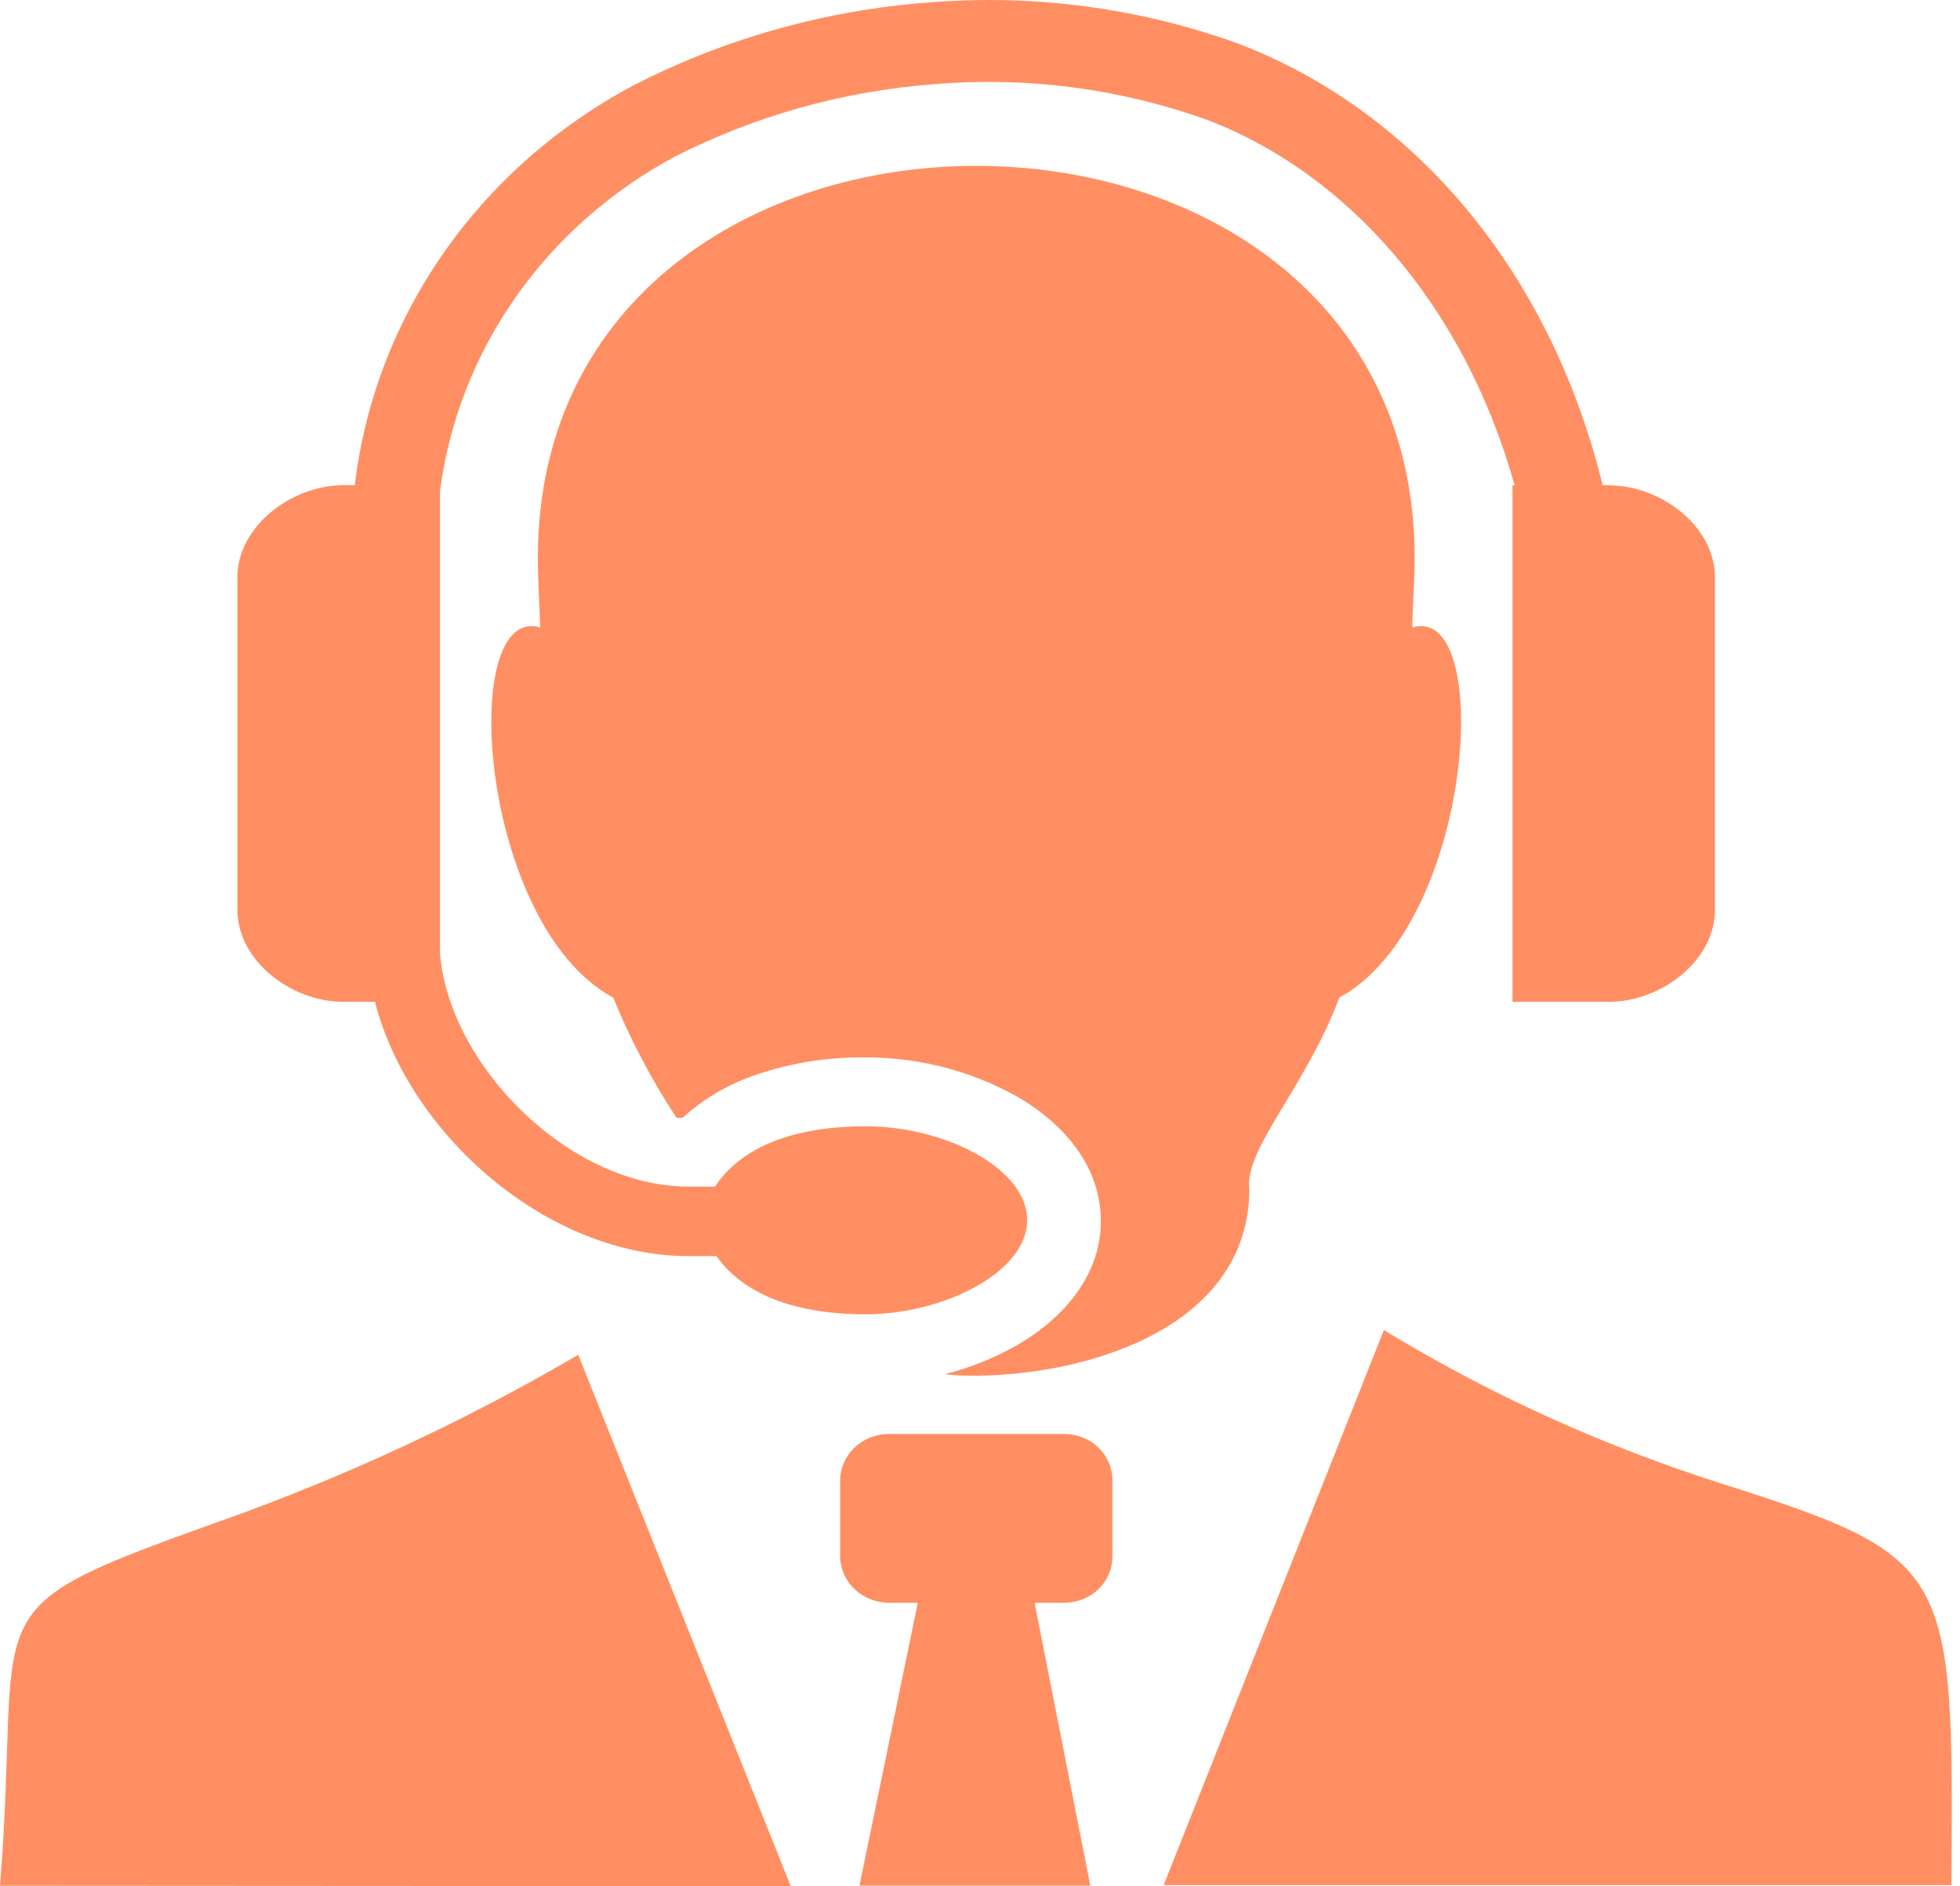 <svg width="80" height="77" viewBox="0 0 80 77" fill="none" xmlns="http://www.w3.org/2000/svg">
<path fill-rule="evenodd" clip-rule="evenodd" d="M27.576 45.578C26.572 44.038 25.719 42.413 25.026 40.724C19.541 37.767 18.665 24.618 22.045 25.614C22.045 25.119 21.953 23.735 21.953 22.783C21.953 1.44 57.741 1.428 57.741 22.783C57.741 23.76 57.636 25.119 57.649 25.614C61.023 24.599 60.147 37.748 54.668 40.724C53.275 44.419 50.791 46.9 50.994 48.523C50.994 54.092 44.606 56.109 39.88 56.159C39.448 56.159 39.01 56.159 38.572 56.096C39.61 55.832 40.604 55.431 41.527 54.906C43.56 53.716 44.933 51.955 44.933 49.844C44.933 47.733 43.567 45.961 41.534 44.777C39.67 43.728 37.549 43.173 35.388 43.167C33.71 43.137 32.041 43.424 30.479 44.012C29.509 44.389 28.622 44.938 27.863 45.629H27.622L27.576 45.578ZM65.658 19.807H65.416C63.173 10.705 57.407 4.391 50.536 1.779C46.514 0.323 42.202 -0.25 37.918 0.1C33.699 0.415 29.594 1.567 25.863 3.482C22.747 5.139 20.088 7.484 18.108 10.324C16.128 13.163 14.885 16.414 14.481 19.807H14.03C11.872 19.807 9.689 21.505 9.689 23.566V37.14C9.689 39.208 11.872 40.899 14.03 40.899H15.305C16.697 46.318 22.339 51.279 28.112 51.279H29.243C30.23 52.669 32.146 53.653 35.336 53.653C38.526 53.653 41.926 51.93 41.926 49.813C41.926 47.696 38.572 45.979 35.336 45.979C32.1 45.979 30.139 46.988 29.184 48.441H28.112C23.183 48.441 18.305 43.43 17.959 38.907V20.051C18.327 17.215 19.386 14.5 21.051 12.128C22.716 9.756 24.94 7.792 27.543 6.395C30.838 4.717 34.459 3.708 38.18 3.432C41.936 3.123 45.717 3.619 49.248 4.886C54.943 7.041 59.748 12.403 61.82 19.807H61.735V40.899H65.658C67.815 40.899 69.999 39.208 69.999 37.14V23.572C69.999 21.498 67.815 19.813 65.658 19.813V19.807ZM42.227 65.43H43.443C43.963 65.43 44.462 65.232 44.83 64.879C45.197 64.527 45.404 64.049 45.404 63.551V60.419C45.404 59.92 45.197 59.442 44.83 59.09C44.462 58.737 43.963 58.539 43.443 58.539H36.251C35.734 58.547 35.24 58.748 34.874 59.099C34.508 59.449 34.298 59.923 34.29 60.419V63.551C34.3 64.046 34.51 64.518 34.876 64.869C35.241 65.219 35.734 65.42 36.251 65.43H37.461L35.081 76.975H44.502L42.227 65.424V65.43ZM0 76.981C0.935 65.367 -1.445 65.837 8.708 62.197C13.897 60.375 18.885 58.067 23.601 55.307L32.276 77L0 76.981ZM56.485 54.298C60.792 56.919 65.418 59.023 70.26 60.562C79.74 63.582 79.74 64.008 79.648 76.956H47.496L56.485 54.298Z" fill="#FF8F62"/>
</svg>
